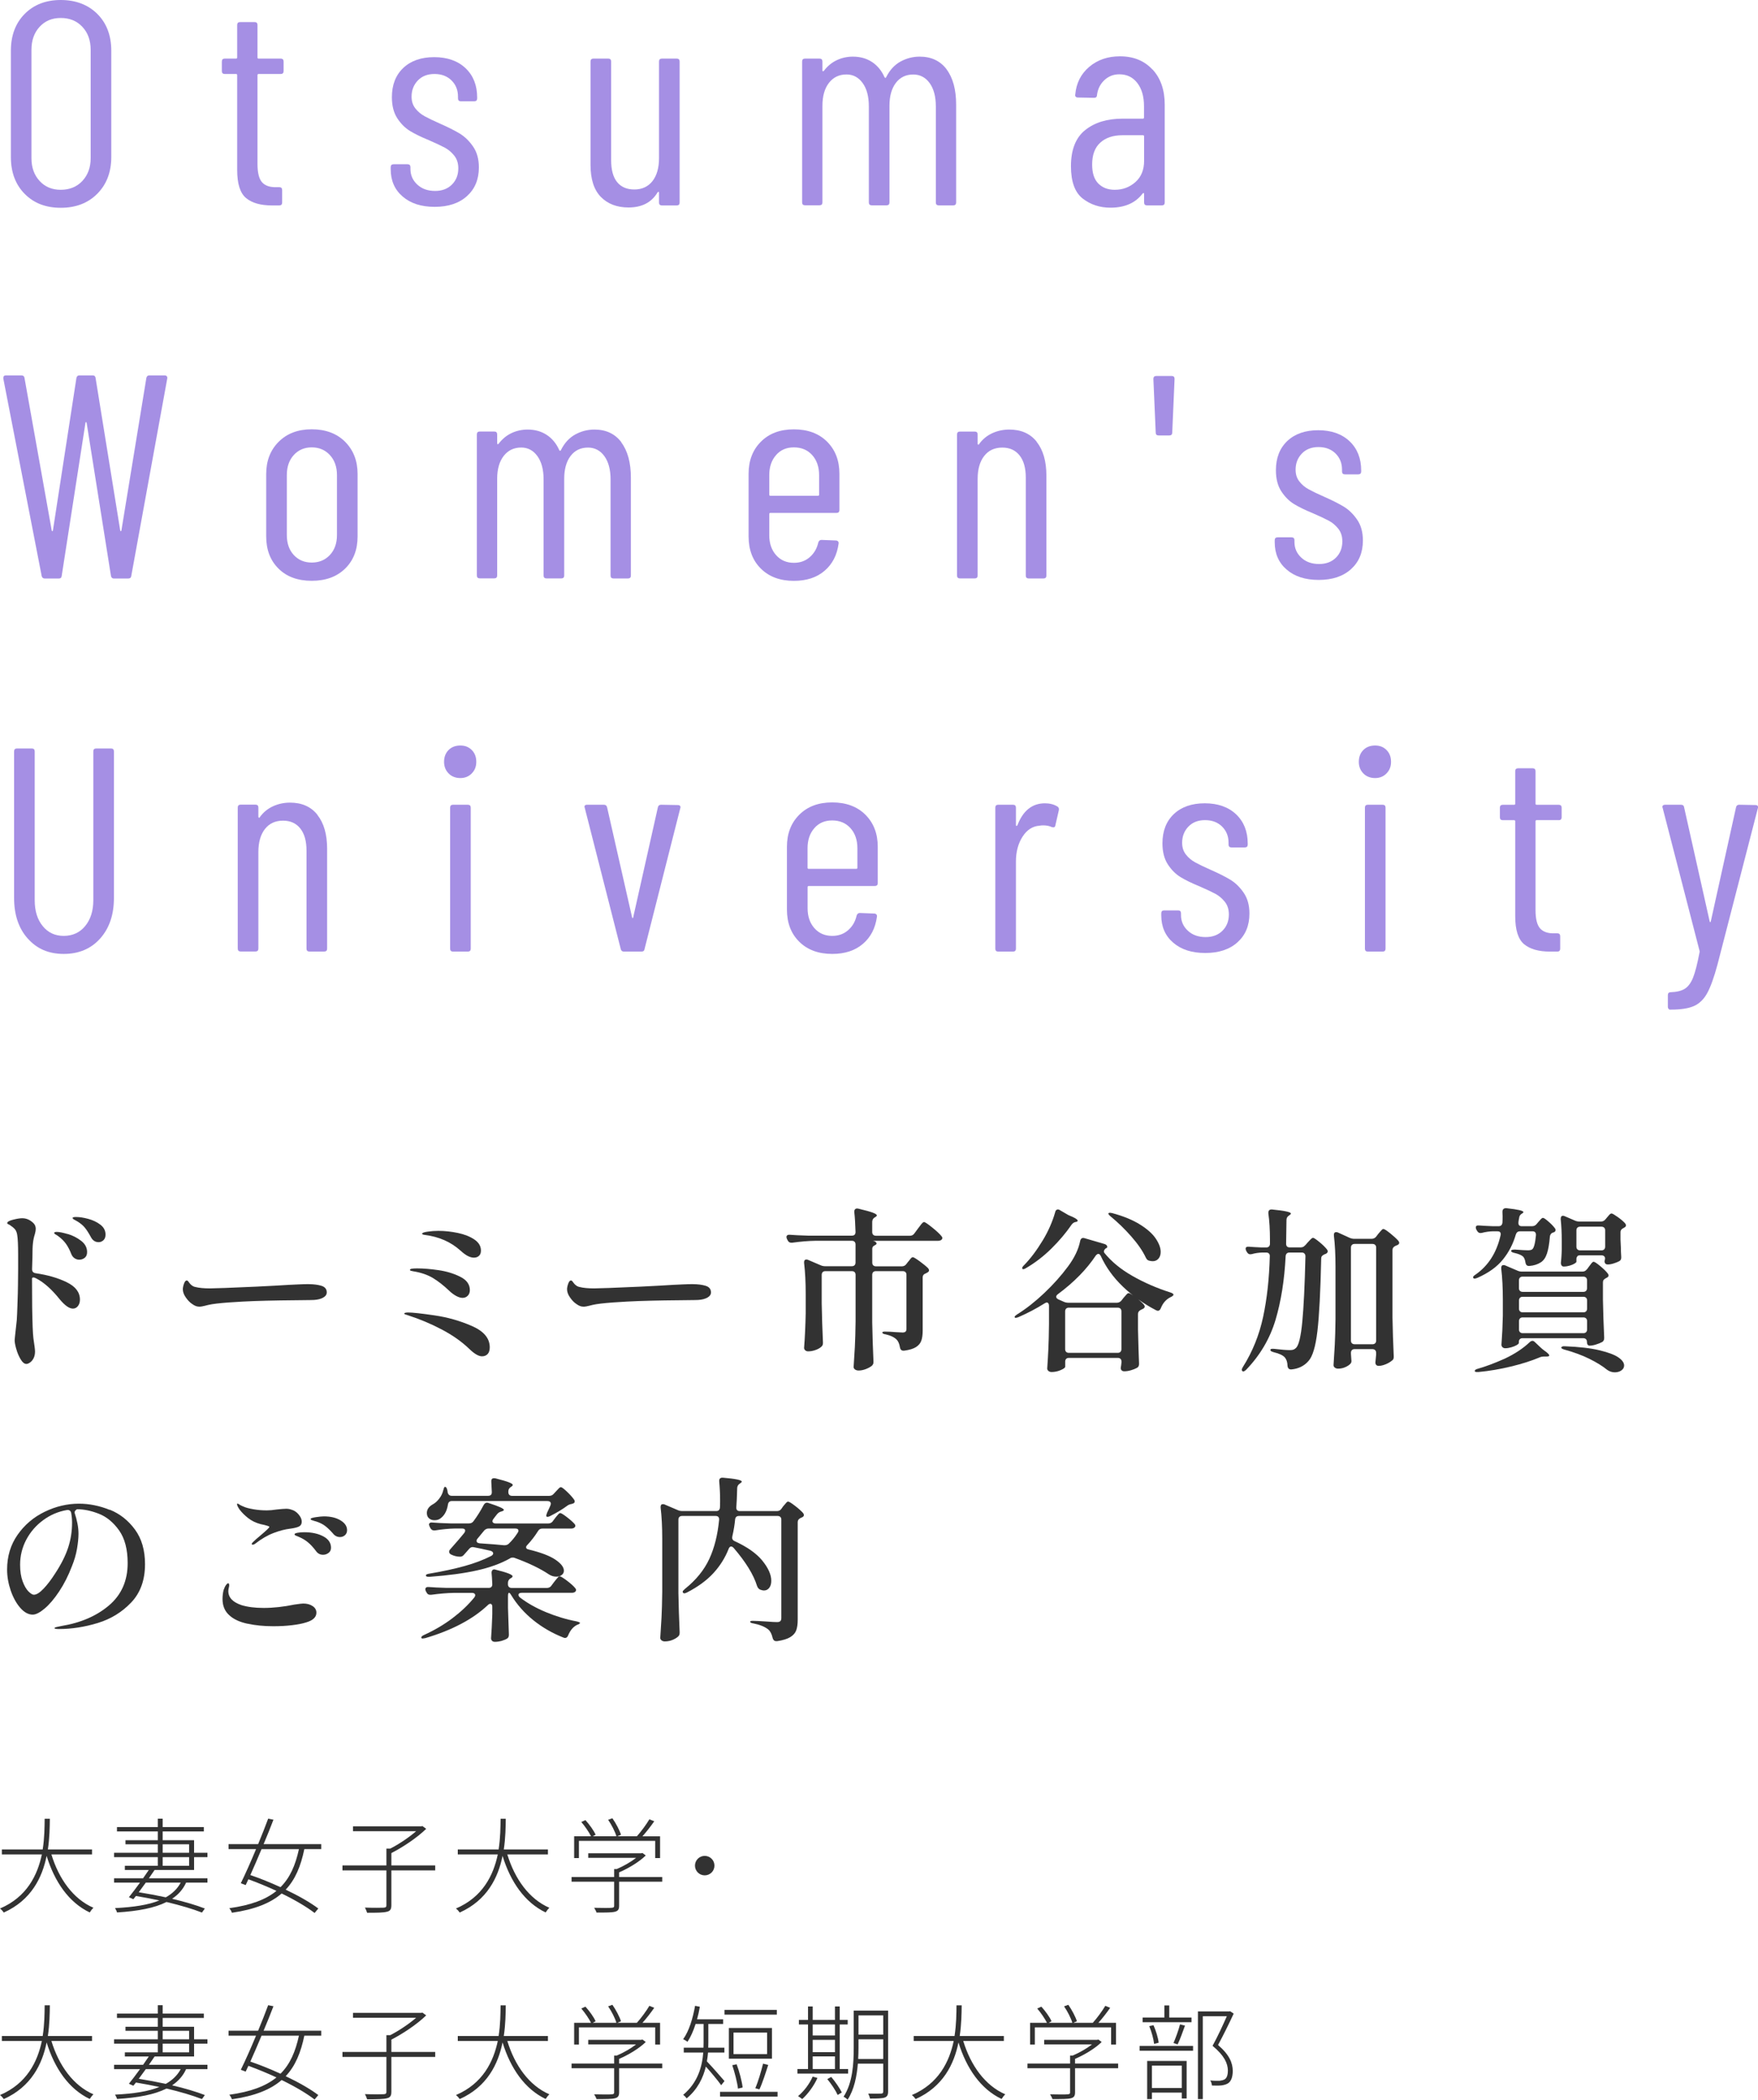 <?xml version="1.0" encoding="UTF-8"?>
<svg id="_レイヤー_2" data-name="レイヤー 2" xmlns="http://www.w3.org/2000/svg" viewBox="0 0 339.32 405.23">
  <defs>
    <style>
      .cls-1 {
        fill: #a58fe4;
      }

      .cls-1, .cls-2 {
        stroke-width: 0px;
      }

      .cls-2 {
        fill: #323232;
      }
    </style>
  </defs>
  <g id="_1" data-name="1">
    <g>
      <g>
        <path class="cls-2" d="M6.87,245.72c2.33.34,4.35.92,6.03,1.75,1.69.83,2.53,1.94,2.53,3.35,0,.5-.13.91-.39,1.24-.26.33-.58.49-.97.49-.7,0-1.55-.6-2.55-1.8-1.5-1.88-2.99-3.22-4.49-4.01-.25-.14-.44-.2-.58-.2-.18,0-.27.08-.27.24,0,2.47.01,4.32.03,5.54.05,3.04.12,5.03.24,5.98.2,1.31.31,2.15.31,2.52,0,.5-.09.93-.27,1.29-.18.36-.41.64-.68.83-.27.19-.51.29-.71.29-.39,0-.75-.29-1.1-.87-.35-.58-.64-1.24-.85-1.99-.22-.75-.32-1.31-.32-1.7,0-.16.05-.65.14-1.46.14-1.18.23-1.99.27-2.45.05-.68.08-1.58.12-2.7.03-1.12.06-1.94.08-2.46l.03-1.63c.02-.7.03-1.72.03-3.06v-2.72c0-1.88-.06-3.15-.17-3.81-.07-.5-.22-.88-.46-1.16-.24-.27-.57-.54-1-.82-.07-.02-.16-.07-.29-.14-.12-.07-.19-.14-.19-.2,0-.25.37-.47,1.1-.66.74-.19,1.33-.29,1.79-.29.82,0,1.54.32,2.18.95.29.29.44.66.44,1.09,0,.29-.06.63-.17,1.02-.18.57-.31,1.15-.37,1.75-.07.6-.1,1.51-.1,2.74l-.07,2.28c0,.45.23.71.68.78ZM13.08,238.15c.94.28,1.8.72,2.57,1.31.77.59,1.16,1.31,1.16,2.18,0,.5-.15.87-.46,1.11-.31.24-.66.36-1.07.36-.32,0-.62-.1-.9-.29-.28-.19-.49-.47-.63-.83-.29-.75-.63-1.39-1-1.92-.37-.53-.87-1.03-1.48-1.48-.11-.09-.28-.2-.49-.32-.22-.12-.32-.23-.32-.32,0-.14.17-.2.51-.2.48,0,1.18.14,2.12.42ZM17.02,235.23c.9.24,1.68.61,2.35,1.12.67.51,1,1.15,1,1.92,0,.48-.14.84-.41,1.09-.27.25-.58.37-.92.37-.66,0-1.16-.33-1.5-.99-.45-.82-.84-1.42-1.17-1.82-.33-.4-.78-.78-1.34-1.14-.18-.11-.35-.21-.51-.29-.16-.08-.28-.15-.37-.22-.09-.07-.14-.14-.14-.2,0-.14.22-.2.65-.2.68,0,1.47.12,2.36.36Z"/>
        <path class="cls-2" d="M37.81,252.06c-.23-.08-.48-.22-.75-.42-.43-.29-.83-.71-1.21-1.26s-.56-1.07-.56-1.56c0-.29.07-.65.22-1.07.15-.42.32-.63.53-.63.14,0,.27.11.41.34.36.52.78.83,1.26.92.7.18,1.64.27,2.82.27.88,0,3.88-.11,8.98-.34,2.81-.14,4.87-.25,6.19-.34.52-.02,1.16-.05,1.9-.09s1.37-.05,1.87-.05c1.04,0,1.9.11,2.58.32.68.22,1.02.64,1.02,1.27,0,.41-.23.74-.68,1-.45.26-1.04.41-1.77.46-.09,0-.31,0-.65.02-.34.01-.87.02-1.6.02-1.07,0-2.49.02-4.27.05-1.78.03-3.41.07-4.88.12-1.47.05-3.15.14-5.01.27-1.87.14-3.2.29-4,.48l-.68.17c-.45.11-.78.17-.99.17-.27,0-.52-.04-.75-.12Z"/>
        <path class="cls-2" d="M90.62,260.37c-1.45-1.41-3.22-2.66-5.32-3.77-2.1-1.11-4.31-2.04-6.65-2.79-.05-.02-.14-.05-.27-.09-.14-.03-.23-.07-.27-.1-.05-.03-.07-.07-.07-.12,0-.07.07-.12.22-.15.15-.03.31-.05.49-.05.88,0,2.6.19,5.13.56,2.54.37,4.95,1.06,7.23,2.06,2.28,1,3.42,2.37,3.42,4.11,0,.57-.14,1-.41,1.29-.27.29-.64.44-1.09.44-.63,0-1.44-.46-2.41-1.39ZM88.07,250.12c-.45-.24-.93-.59-1.43-1.07-1-.95-2.01-1.75-3.04-2.38-1.03-.63-2.33-1.08-3.89-1.33-.14-.02-.27-.05-.39-.09-.12-.03-.19-.1-.19-.19,0-.18.45-.27,1.36-.27,1.2,0,2.58.11,4.15.34,1.56.23,2.96.65,4.2,1.28,1.24.62,1.85,1.48,1.85,2.57,0,.45-.14.82-.41,1.09-.27.27-.6.41-.99.41-.36,0-.77-.12-1.22-.36ZM88.88,241.36c-1.86-1.68-4.16-2.69-6.9-3.03-.16-.02-.28-.05-.37-.09-.09-.03-.14-.08-.14-.15.02-.16.38-.29,1.07-.39.69-.1,1.38-.15,2.06-.15,1.27,0,2.54.14,3.81.41,1.27.27,2.32.69,3.16,1.26.84.57,1.26,1.28,1.26,2.14,0,.43-.12.77-.37,1-.25.24-.58.36-.99.36-.75,0-1.61-.45-2.58-1.36Z"/>
        <path class="cls-2" d="M111.97,252.06c-.23-.08-.48-.22-.75-.42-.43-.29-.83-.71-1.21-1.26s-.56-1.07-.56-1.56c0-.29.07-.65.22-1.07.15-.42.32-.63.53-.63.14,0,.27.11.41.34.36.52.78.83,1.26.92.7.18,1.64.27,2.82.27.88,0,3.88-.11,8.98-.34,2.81-.14,4.87-.25,6.19-.34.52-.02,1.16-.05,1.9-.09s1.37-.05,1.87-.05c1.04,0,1.9.11,2.58.32.68.22,1.02.64,1.02,1.27,0,.41-.23.74-.68,1-.45.26-1.04.41-1.77.46-.09,0-.31,0-.65.02-.34.01-.87.02-1.6.02-1.07,0-2.49.02-4.27.05-1.78.03-3.41.07-4.88.12-1.47.05-3.15.14-5.01.27-1.87.14-3.2.29-4,.48l-.68.17c-.45.11-.78.17-.99.17-.27,0-.52-.04-.75-.12Z"/>
        <path class="cls-2" d="M174.94,243.95l.34-.44c.09-.09.2-.22.32-.39.12-.17.23-.29.32-.37.09-.08.18-.12.27-.12.16,0,.59.26,1.31.78.71.52,1.26.97,1.65,1.36.11.16.17.28.17.37,0,.18-.1.33-.31.44l-.31.17c-.41.14-.61.4-.61.78v10.3c0,.77-.09,1.41-.26,1.9-.17.5-.51.91-1.02,1.24-.51.33-1.27.56-2.29.7h-.14c-.39,0-.61-.22-.68-.65-.11-.68-.33-1.18-.65-1.5-.45-.45-1.15-.78-2.07-.99-.45-.07-.68-.19-.68-.37,0-.11.17-.17.51-.17s.69.01,1.05.03c.36.02.69.05.99.07l1.36.07c.27,0,.46-.06.58-.17.11-.11.17-.28.17-.51v-10.44c0-.23-.06-.4-.19-.53-.12-.12-.3-.19-.53-.19h-5.17c-.23,0-.4.06-.53.19-.12.12-.19.3-.19.53v9.15c.05,2.45.12,4.95.24,7.51v.2c0,.25-.09.46-.27.65-.29.25-.69.47-1.17.66-.49.19-.96.29-1.41.29-.29,0-.53-.07-.71-.2-.18-.14-.27-.29-.27-.48.09-1.34.17-2.64.24-3.89s.11-2.91.14-4.95v-8.94c0-.23-.06-.4-.19-.53-.12-.12-.3-.19-.53-.19h-5.1c-.23,0-.4.06-.53.19-.12.12-.19.3-.19.53v5.51c.05,2.45.12,4.95.24,7.51v.17c0,.27-.1.5-.31.68-.27.25-.65.46-1.12.63s-.95.26-1.43.26c-.23,0-.41-.07-.56-.2-.15-.14-.22-.29-.22-.48.16-2.02.26-4.25.31-6.7v-3.71c0-2.22-.1-4.22-.31-5.98v-.14c0-.34.15-.51.44-.51.14,0,.25.02.34.07l2.45,1.05c.25.11.53.17.85.17h5.13c.23,0,.4-.06.53-.19.12-.12.19-.3.19-.53v-3.47c0-.23-.06-.4-.19-.53-.12-.12-.3-.19-.53-.19h-7c-1.38.02-2.88.15-4.49.37h-.2c-.32,0-.54-.15-.68-.44l-.14-.27c-.07-.14-.1-.27-.1-.41s.06-.24.17-.32c.11-.08.27-.11.48-.09.77.07,1.94.12,3.5.17h8.47c.48,0,.71-.24.71-.71-.05-1.56-.12-2.84-.24-3.84v-.07c0-.25.07-.42.22-.53.15-.1.35-.12.6-.05,1.34.32,2.26.57,2.77.77.51.19.76.37.76.53,0,.09-.09.19-.27.31l-.14.07c-.32.2-.48.5-.48.88v1.94c0,.23.06.4.19.53.12.12.3.19.53.19h6.56c.36,0,.65-.15.85-.44l.65-.88c.11-.14.26-.33.44-.58.18-.25.33-.44.46-.56.12-.12.23-.19.32-.19.18,0,.7.35,1.56,1.04.86.69,1.46,1.25,1.8,1.68.11.11.17.24.17.37s-.07.26-.2.37c-.18.11-.41.17-.68.17h-12.51c.27.05.48.15.61.31.14.16.12.29-.03.41l-.1.07c-.2.09-.36.19-.46.31-.1.11-.15.27-.15.48v2.62c0,.23.06.4.19.53.12.12.3.19.53.19h5c.36,0,.65-.15.85-.44Z"/>
        <path class="cls-2" d="M216.49,250.95l.37-.48c.11-.11.27-.29.48-.54.2-.25.37-.37.51-.37.18,0,.62.27,1.33.8.7.53,1.24,1,1.6,1.41.11.16.17.28.17.37,0,.18-.1.33-.31.44l-.41.2c-.39.18-.58.45-.58.82v2.99c.07,2.95.14,5.12.2,6.53v.14c0,.32-.12.56-.37.71-.32.18-.71.34-1.19.48-.48.14-.91.2-1.29.2-.27,0-.46-.09-.58-.27-.07-.09-.1-.2-.1-.34,0-.09.02-.25.07-.48,0-.05.02-.25.07-.61v-.17c0-.23-.06-.4-.19-.53-.12-.12-.3-.19-.53-.19h-9.42c-.23,0-.4.06-.53.19-.12.12-.19.3-.19.53v.99c0,.18-.29.4-.87.65-.58.25-1.16.37-1.75.37-.25,0-.45-.07-.61-.2-.16-.14-.24-.29-.24-.48.09-1.29.16-2.56.22-3.79.06-1.24.1-2.82.12-4.74v-3.6c0-.18-.04-.33-.12-.44-.08-.11-.18-.17-.29-.17s-.26.06-.44.17c-1.59,1-3.26,1.88-5.03,2.65-.43.18-.68.19-.75.03v-.07c0-.11.16-.27.48-.48,1.77-1.11,3.52-2.49,5.25-4.13,1.73-1.64,3.25-3.34,4.54-5.08,1.27-1.7,2.06-3.35,2.38-4.96.11-.5.4-.68.85-.54l3.84,1.12c.16.05.29.12.39.22.1.1.15.21.15.32,0,.16-.08.25-.24.27-.27.2-.41.42-.41.65,0,.07.03.16.1.27,1.36,1.68,3.16,3.16,5.41,4.44,2.24,1.28,4.68,2.34,7.31,3.18.41.14.61.28.61.44-.02.16-.22.32-.58.48-.86.43-1.48,1.14-1.87,2.14-.14.32-.32.48-.54.48-.11,0-.24-.03-.37-.1-2.4-1.25-4.53-2.76-6.39-4.54-1.86-1.78-3.29-3.76-4.28-5.93-.14-.27-.29-.41-.48-.41-.14,0-.29.1-.48.31-1.77,2.67-4.22,5.17-7.34,7.48-.2.16-.31.32-.31.48,0,.2.14.37.41.51l1.09.48c.25.11.53.17.85.17h9.38c.34,0,.63-.15.88-.44ZM203.85,233.56c.1-.1.21-.15.32-.15.16,0,.29.05.41.14l1.63.95c1.2.48,1.8.84,1.8,1.09,0,.11-.11.19-.34.24h-.07c-.32.07-.58.25-.78.54-1.07,1.56-2.36,3.09-3.88,4.59-1.52,1.5-3.15,2.75-4.9,3.77-.36.23-.6.27-.71.14-.02-.02-.03-.07-.03-.14,0-.14.11-.32.34-.54,1.25-1.27,2.46-2.88,3.64-4.83.5-.82.96-1.7,1.38-2.65.42-.95.75-1.87,1-2.75.02-.16.08-.29.19-.39ZM216.26,260.9c.12-.12.19-.3.19-.53v-7.28c0-.23-.06-.4-.19-.53-.12-.12-.3-.19-.53-.19h-9.42c-.23,0-.4.06-.53.19-.12.12-.19.3-.19.53v7.28c0,.23.06.4.19.53.12.12.3.19.53.19h9.42c.23,0,.4-.06.53-.19ZM213.97,234.12s.14-.07.27-.07l.44.07c2.18.59,3.97,1.33,5.37,2.21,1.41.88,2.42,1.79,3.04,2.72.62.93.94,1.78.94,2.55,0,.54-.14.98-.43,1.31-.28.33-.65.49-1.1.49-.2,0-.44-.03-.71-.1-.16-.05-.28-.11-.37-.2-.09-.09-.18-.23-.27-.41-.61-1.29-1.55-2.65-2.81-4.08-1.26-1.43-2.58-2.71-3.96-3.84-.39-.32-.52-.53-.41-.65Z"/>
        <path class="cls-2" d="M251.95,240.31l.44-.51c.11-.11.28-.29.51-.54.23-.25.41-.37.54-.37.16,0,.56.27,1.21.8.65.53,1.14,1.01,1.48,1.45.09.11.14.24.14.37,0,.16-.1.31-.31.44-.09.05-.2.09-.34.14-.2.09-.36.2-.46.32-.1.12-.15.3-.15.53-.14,6.35-.38,11-.73,13.96-.35,2.96-.92,4.88-1.72,5.76-.82.95-1.92,1.5-3.3,1.63h-.07c-.41,0-.63-.24-.68-.71-.02-.68-.19-1.21-.51-1.6-.39-.43-1.11-.77-2.18-1.02-.23-.07-.39-.14-.48-.2-.09-.07-.14-.15-.14-.24,0-.18.25-.25.75-.2,1.31.16,2.32.24,3.03.24.29,0,.53-.03.7-.1.17-.07.33-.18.49-.34.52-.52.92-2.19,1.19-5,.27-2.81.48-7.03.61-12.65,0-.23-.06-.41-.19-.54-.12-.14-.3-.2-.53-.2h-2.35c-.45,0-.7.23-.75.68-.23,4.6-.88,8.7-1.95,12.31-1.08,3.6-2.96,6.81-5.66,9.62-.32.32-.57.41-.75.27-.07-.07-.1-.15-.1-.24,0-.16.07-.34.2-.54,1.86-2.95,3.16-6.17,3.91-9.67.75-3.5,1.18-7.41,1.29-11.71v-.07c0-.2-.06-.36-.19-.48-.12-.11-.29-.17-.49-.17h-.78c-.68.02-1.36.12-2.04.31-.07.02-.16.03-.27.03-.27,0-.49-.15-.65-.44l-.14-.24c-.07-.14-.1-.27-.1-.41,0-.29.23-.42.68-.37.52.05,1.33.09,2.41.14h.88c.23,0,.4-.06.53-.19.12-.12.19-.3.19-.53v-.75c0-1.93-.1-3.64-.31-5.13v-.07c0-.5.26-.71.78-.65,2.38.23,3.57.49,3.57.78,0,.09-.09.19-.27.31l-.1.07c-.32.2-.48.49-.48.85l-.07,4.59c0,.48.24.71.71.71h2.07c.39,0,.68-.14.88-.41ZM260.94,260.56c-.12.12-.19.3-.19.53v.17l.07,1.05.03.34c0,.23-.07.41-.2.54-.23.25-.56.47-.99.66-.43.19-.9.29-1.39.29-.25,0-.46-.07-.63-.2-.17-.14-.25-.29-.25-.48.09-1.34.17-2.63.24-3.89.07-1.26.11-2.91.14-4.95v-10.23c0-2.2-.1-4.18-.31-5.95v-.14c0-.34.15-.51.44-.51.14,0,.25.02.34.07l2.24,1.02c.32.14.61.2.88.2h3.37c.36,0,.66-.14.88-.41l.41-.54c.09-.11.21-.26.36-.42.15-.17.27-.3.36-.39.09-.09.18-.14.27-.14.18,0,.62.28,1.31.83.69.56,1.22,1.04,1.58,1.45.11.16.17.28.17.37,0,.18-.1.33-.31.44-.2.09-.34.15-.41.17-.39.18-.58.45-.58.82v12.99c.05,2.47.12,4.96.24,7.48v.17c0,.32-.11.54-.34.68-.32.27-.72.51-1.21.71-.49.2-.94.31-1.34.31-.43,0-.65-.23-.65-.68,0-.05.05-.53.14-1.46v-.37c0-.23-.06-.4-.19-.53-.12-.12-.3-.19-.53-.19h-3.43c-.23,0-.4.06-.53.19ZM260.94,240.26c-.12.12-.19.3-.19.53v17.92c0,.23.06.4.19.53.12.12.3.19.53.19h3.43c.23,0,.4-.06.53-.19.12-.12.19-.3.19-.53v-17.92c0-.23-.06-.4-.19-.53-.12-.12-.3-.19-.53-.19h-3.43c-.23,0-.4.06-.53.19Z"/>
        <path class="cls-2" d="M296.59,236.23l.31-.37c.09-.09.23-.25.43-.48.19-.23.36-.34.49-.34.16,0,.5.23,1.04.7.53.46.95.89,1.24,1.28.09.09.14.2.14.34,0,.18-.06.31-.19.39-.12.08-.29.14-.49.19-.25.2-.39.44-.41.71-.11,1.38-.3,2.47-.56,3.26-.26.79-.65,1.36-1.17,1.7-.63.41-1.38.65-2.24.71h-.1c-.36,0-.58-.23-.65-.68-.07-.5-.22-.87-.44-1.12-.32-.29-.87-.53-1.67-.71-.43-.09-.65-.23-.65-.41,0-.16.25-.24.75-.24,1.22.09,2.05.14,2.48.14s.71-.07.85-.2c.32-.25.56-1.14.71-2.69v-.1c0-.45-.23-.68-.68-.68h-2.38c-.41,0-.68.2-.82.61-.52,1.81-1.35,3.43-2.5,4.84-1.14,1.42-2.79,2.6-4.95,3.55-.27.09-.44.14-.51.14-.09,0-.18-.05-.27-.14-.02-.02-.03-.06-.03-.1,0-.16.16-.34.48-.54,2.47-1.72,4.08-4.25,4.83-7.58.02-.05.03-.12.03-.24,0-.36-.22-.54-.65-.54h-.82c-.73.02-1.45.12-2.18.31-.07.02-.16.03-.27.03-.27,0-.49-.15-.65-.44l-.14-.24c-.07-.14-.1-.27-.1-.41,0-.29.23-.42.68-.37.57.05,1.44.09,2.62.14h1.09c.45,0,.7-.23.75-.68.02-.27.03-.69.03-1.26,0-.36-.01-.63-.03-.82,0-.52.27-.76.82-.71,2.15.23,3.23.48,3.23.75,0,.07-.08.16-.24.27l-.07.03c-.32.2-.49.48-.51.82-.05.18-.09.45-.14.82v.17c0,.41.22.61.65.61h1.97c.36,0,.66-.14.88-.41ZM295.77,258.77c.16,0,.32.08.48.24l1.05.99c.18.18.41.37.68.58.7.48,1.05.82,1.05,1.02,0,.14-.19.2-.58.2h-.41c-.34,0-.63.06-.88.17-1.56.66-3.39,1.24-5.49,1.75-2.1.51-4.2.87-6.31,1.07h-.27c-.27,0-.42-.06-.44-.17v-.03c0-.09.05-.17.14-.24.09-.07.25-.14.48-.2,1.45-.41,3.17-1.05,5.17-1.94,1.93-.91,3.52-1.96,4.79-3.16.18-.18.36-.27.54-.27ZM306.31,244.97l.37-.51c.09-.11.2-.26.32-.42.12-.17.23-.3.32-.39.09-.09.18-.14.27-.14.18,0,.6.27,1.26.82.66.54,1.14,1.02,1.46,1.43.11.16.17.28.17.37,0,.18-.1.33-.31.44l-.2.1c-.2.11-.35.23-.44.34-.09.11-.14.27-.14.48v3.37c.05,2.45.12,4.86.24,7.24v.14c0,.34-.12.59-.37.75-.34.18-.74.35-1.21.49-.46.15-.88.22-1.24.22-.16,0-.28-.06-.37-.19-.09-.12-.14-.3-.14-.53s-.06-.4-.19-.53c-.12-.12-.3-.19-.53-.19h-11.7c-.23,0-.4.06-.53.19-.12.12-.19.3-.19.53v.2c0,.11-.14.25-.41.41-.27.16-.61.3-1.02.42-.41.12-.8.19-1.19.19-.23,0-.41-.07-.54-.2s-.2-.29-.2-.48c.14-1.84.23-3.69.27-5.58v-3.13c0-2.22-.1-4.22-.31-5.98v-.14c0-.36.15-.54.44-.54.14,0,.25.02.34.07l2.38,1.02c.25.11.53.17.85.17h11.66c.36,0,.65-.15.85-.44ZM306.13,249.13c.12-.12.19-.3.19-.53v-1.5c0-.23-.06-.4-.19-.53-.12-.12-.3-.19-.53-.19h-11.7c-.23,0-.4.06-.53.19-.12.12-.19.3-.19.53v1.5c0,.23.06.4.19.53.12.12.3.19.53.19h11.7c.23,0,.4-.06.53-.19ZM293.38,253.08c.12.12.3.19.53.19h11.7c.23,0,.4-.06.53-.19.12-.12.19-.3.19-.53v-1.56c0-.23-.06-.4-.19-.53-.12-.12-.3-.19-.53-.19h-11.7c-.23,0-.4.06-.53.19-.12.12-.19.3-.19.53v1.56c0,.23.06.4.19.53ZM293.38,254.44c-.12.12-.19.3-.19.53v1.6c0,.23.06.4.19.53.12.12.3.19.53.19h11.7c.23,0,.4-.06.53-.19.12-.12.19-.3.19-.53v-1.6c0-.23-.06-.4-.19-.53-.12-.12-.3-.19-.53-.19h-11.7c-.23,0-.4.06-.53.19ZM304.46,242.47c-.12.12-.19.3-.19.53v.51c0,.09-.12.21-.37.36-.25.15-.56.28-.94.39-.37.11-.75.17-1.14.17-.18,0-.32-.07-.41-.2-.09-.14-.14-.29-.14-.48.07-.59.11-1.18.14-1.77l.03-.85v-1.67c0-1.52-.07-2.9-.2-4.15v-.07c0-.41.15-.61.44-.61.11,0,.24.03.37.1l1.97.85c.25.11.53.17.85.17h4.11c.36,0,.66-.14.88-.41l.31-.37c.07-.09.2-.24.39-.46.19-.22.36-.32.49-.32.16,0,.55.23,1.19.68.63.45,1.11.86,1.43,1.22.11.16.17.28.17.37,0,.18-.1.33-.31.44l-.17.1c-.39.18-.58.44-.58.78v1.43l.07,1.56c0,.45.02,1.04.07,1.77v.17c0,.32-.12.54-.37.68-.29.16-.66.31-1.09.44-.43.14-.8.2-1.12.2-.27,0-.45-.08-.54-.24-.07-.14-.1-.25-.1-.34s.02-.2.07-.34c0-.09.01-.17.03-.24,0-.18-.06-.33-.19-.44-.12-.11-.3-.17-.53-.17h-4.11c-.23,0-.4.06-.53.19ZM301.35,260.06c0-.07.07-.13.2-.19.14-.06.32-.07.54-.05,2.74.11,4.96.37,6.66.78,1.7.41,2.91.87,3.64,1.38.73.51,1.09,1.03,1.09,1.55,0,.39-.18.7-.53.95-.35.25-.78.37-1.28.37s-1.01-.16-1.46-.48c-.86-.7-1.99-1.41-3.4-2.11-1.41-.7-3.03-1.3-4.86-1.8-.41-.11-.61-.25-.61-.41ZM304.46,236.93c-.12.12-.19.3-.19.53v3.13c0,.23.06.4.19.53.12.12.3.19.53.19h4.11c.23,0,.4-.06.53-.19.12-.12.19-.3.19-.53v-3.13c0-.23-.06-.4-.19-.53-.12-.12-.3-.19-.53-.19h-4.11c-.23,0-.4.06-.53.19Z"/>
        <path class="cls-2" d="M21.19,291.36c1.95.79,3.57,2.07,4.86,3.83,1.29,1.76,1.94,3.98,1.94,6.68,0,3.06-.89,5.53-2.67,7.4-1.78,1.87-3.93,3.19-6.46,3.96-2.53.77-5.03,1.16-7.5,1.16-.57,0-.85-.06-.85-.17,0-.09.2-.18.61-.26.41-.08.65-.13.71-.15,3.74-.61,6.81-1.94,9.21-3.98,2.4-2.04,3.6-4.76,3.6-8.16,0-2.65-.55-4.75-1.65-6.31-1.1-1.55-2.4-2.62-3.89-3.21-1.5-.59-2.91-.88-4.25-.88-.39.25-.52.52-.41.82.2.59.37,1.24.51,1.94.14.7.2,1.36.2,1.97,0,.84-.1,1.81-.29,2.92-.19,1.11-.52,2.22-.97,3.33-.7,1.84-1.53,3.47-2.48,4.9-.95,1.43-1.89,2.53-2.81,3.3-.92.77-1.68,1.16-2.29,1.16-.84,0-1.64-.44-2.4-1.31-.76-.87-1.37-1.98-1.84-3.33-.46-1.35-.7-2.7-.7-4.06,0-2.54.67-4.77,2.02-6.7,1.35-1.93,3.09-3.41,5.24-4.45,2.14-1.04,4.35-1.56,6.61-1.56,1.99,0,3.97.4,5.92,1.19ZM13.74,291.97c-.11-.43-.4-.61-.85-.54-1.68.29-3.2.95-4.57,1.96-1.37,1.01-2.45,2.26-3.25,3.76-.79,1.5-1.19,3.11-1.19,4.83,0,1.25.16,2.31.48,3.18.32.87.69,1.52,1.12,1.96.43.43.78.65,1.05.65.52,0,1.16-.4,1.9-1.19.75-.79,1.47-1.75,2.18-2.86,1.18-1.79,2.02-3.46,2.53-5,.51-1.54.77-3.16.77-4.86,0-.63-.06-1.26-.17-1.87Z"/>
        <path class="cls-2" d="M47.78,313.37c-1.52-.33-2.69-.87-3.5-1.62-.88-.77-1.33-1.82-1.33-3.16,0-.59.07-1.16.2-1.7.14-.41.29-.73.46-.97.17-.24.31-.36.43-.36.14,0,.2.14.2.41,0,.09-.03.26-.09.51-.06.25-.08.44-.08.58,0,1.25.85,2.15,2.55,2.72,1.18.36,2.6.54,4.25.54,1.9,0,3.89-.22,5.95-.65.95-.14,1.52-.2,1.7-.2.73,0,1.33.16,1.82.49.49.33.73.75.73,1.28,0,.86-.66,1.48-1.97,1.87-.7.23-1.62.41-2.75.54-1.13.14-2.33.2-3.6.2-1.79,0-3.45-.16-4.96-.49ZM48.59,297.99c0-.09.07-.2.2-.34.36-.36.86-.8,1.5-1.33,1.13-.95,1.7-1.5,1.7-1.63,0-.07-.1-.14-.31-.2-.2-.07-.42-.13-.66-.19-.24-.06-.47-.11-.7-.15-.95-.25-1.77-.65-2.45-1.19-.68-.54-1.22-1.09-1.63-1.63-.32-.48-.48-.8-.48-.99,0-.11.03-.17.1-.17l.2.1c.23.16.5.31.82.44.48.23,1.14.41,2.01.56.86.15,1.73.22,2.62.22.54,0,1.18-.06,1.9-.17.86-.09,1.47-.14,1.84-.14s.69.06.99.17c.52.14.99.44,1.39.92.41.48.61.94.61,1.39s-.16.74-.49.92c-.33.18-.9.33-1.72.44-.97.11-2.05.39-3.21.83-1.17.44-2.35,1.13-3.55,2.06-.18.14-.35.2-.51.2-.11,0-.17-.05-.17-.14ZM60.97,299.31c-.5-.66-.99-1.2-1.48-1.61-.49-.42-1.07-.78-1.75-1.07-.14-.07-.27-.12-.41-.17-.14-.05-.25-.1-.34-.15-.09-.06-.14-.12-.14-.19,0-.14.2-.24.61-.31s.83-.1,1.26-.1c1.47,0,2.7.27,3.69.8.99.53,1.48,1.26,1.48,2.19,0,.43-.16.77-.48,1-.32.24-.67.36-1.05.36-.59,0-1.05-.25-1.39-.75ZM64.27,295.95c-.59-.66-1.1-1.15-1.55-1.48-.44-.33-.97-.59-1.58-.8-.2-.07-.4-.12-.58-.17-.18-.05-.33-.1-.44-.15-.11-.06-.17-.12-.17-.19,0-.14.34-.26,1.02-.36.68-.1,1.2-.15,1.56-.15,1.29,0,2.36.26,3.2.77.84.51,1.26,1.14,1.26,1.89,0,.41-.14.73-.41.97-.27.24-.59.36-.95.36-.54,0-1-.23-1.36-.68Z"/>
        <path class="cls-2" d="M106.43,306.01l.51-.68c.09-.11.22-.28.39-.49.17-.22.31-.37.41-.48.1-.1.2-.15.29-.15.18,0,.64.28,1.38.83.74.56,1.28,1.04,1.61,1.45.11.11.17.24.17.37s-.07.26-.2.37c-.16.11-.36.17-.61.17h-9.69c-.41,0-.61.14-.61.41,0,.16.09.32.27.48,1.41,1.09,3.08,2.03,5.02,2.84,1.94.8,3.9,1.4,5.9,1.78.45.11.68.22.68.31-.02.07-.08.14-.19.2-.1.07-.23.12-.39.17-.75.39-1.31,1.05-1.7,2.01-.14.34-.33.51-.58.51-.14,0-.25-.02-.34-.07-2.13-.84-4.06-1.95-5.78-3.33-1.72-1.38-3.15-2.99-4.28-4.83-.18-.32-.33-.48-.44-.48-.14,0-.2.24-.2.71v2.18c.07,2.2.12,3.89.17,5.07v.17c0,.32-.1.54-.31.68-.27.18-.63.33-1.07.46-.44.12-.88.19-1.31.19-.25,0-.44-.07-.56-.2-.12-.14-.19-.29-.19-.48.09-1.13.17-2.67.24-4.62v-1.46c0-.18-.03-.32-.1-.43-.07-.1-.16-.15-.27-.15-.16,0-.32.08-.48.24-2.9,2.74-6.94,4.87-12.1,6.39-.27.05-.43.07-.48.07-.16,0-.25-.05-.27-.14v-.07c0-.16.18-.32.54-.48,1.99-.91,3.82-1.98,5.47-3.23,1.65-1.25,3.06-2.58,4.22-4.01.11-.14.17-.28.17-.44,0-.14-.06-.24-.17-.32-.11-.08-.26-.12-.44-.12h-3.4c-1.38.02-2.88.15-4.49.37h-.2c-.32,0-.54-.15-.68-.44l-.14-.24c-.07-.14-.1-.27-.1-.41s.06-.24.17-.32c.11-.08.27-.11.48-.09.77.07,1.94.12,3.5.17h8.06c.48,0,.71-.24.71-.71-.05-1.04-.09-1.77-.14-2.18v-.07c0-.18.05-.33.14-.44.09-.11.22-.17.37-.17.07,0,.17.02.31.07,2.15.52,3.23.94,3.23,1.26,0,.11-.09.23-.27.34l-.14.07c-.32.2-.48.5-.48.88v.24c0,.23.06.4.19.53.12.12.3.19.53.19h6.8c.36,0,.66-.15.88-.44ZM106.7,293.57l.41-.54c.07-.09.18-.23.34-.43.16-.19.29-.34.39-.44.1-.1.2-.15.29-.15.18,0,.61.26,1.27.77.67.51,1.16.95,1.48,1.31.11.11.17.24.17.37s-.07.26-.2.37c-.16.11-.36.17-.61.17h-5.54c-.39,0-.67.16-.85.48-.61.97-1.3,1.87-2.07,2.69-.16.16-.24.31-.24.44,0,.23.18.37.54.44,2.33.57,4.05,1.22,5.13,1.96,1.09.74,1.63,1.45,1.63,2.12,0,.34-.14.62-.42.83-.28.22-.63.32-1.04.32-.5,0-.96-.14-1.39-.41-1.68-1.13-3.89-2.2-6.63-3.2-.09-.05-.23-.07-.41-.07-.23,0-.41.06-.54.17-1.72.97-3.82,1.74-6.31,2.3-2.48.56-5.54.97-9.16,1.24h-.2c-.34,0-.52-.08-.54-.24v-.03c0-.16.23-.27.68-.34,2.56-.43,4.82-.92,6.77-1.46,1.95-.54,3.66-1.19,5.13-1.94.27-.14.41-.31.41-.51,0-.23-.18-.4-.54-.51-1.27-.29-2.33-.52-3.2-.68l-.2-.03c-.27,0-.51.12-.71.37l-.99,1.12c-.2.25-.45.37-.75.37-.61,0-1.2-.15-1.77-.44-.23-.14-.34-.31-.34-.51,0-.18.08-.35.24-.51,1.27-1.43,2.15-2.46,2.65-3.09.14-.18.2-.34.2-.48,0-.27-.2-.41-.61-.41h-1.33c-1.2.02-2.49.15-3.88.37h-.2c-.29,0-.52-.15-.68-.44l-.14-.27c-.09-.23-.14-.36-.14-.41,0-.14.06-.24.17-.32.11-.08.27-.11.48-.08.77.07,1.94.12,3.5.17h3.57c.39,0,.68-.15.88-.44.73-.97,1.37-2.01,1.94-3.09.18-.32.4-.48.65-.48.07,0,.17.02.31.07,1.97.63,2.96,1.08,2.96,1.33,0,.09-.12.18-.37.27l-.24.07c-.29.09-.54.27-.75.54-.14.16-.26.31-.36.46-.1.15-.2.28-.29.39-.14.16-.2.32-.2.48,0,.11.06.21.17.29.11.08.26.12.44.12h10.17c.36,0,.66-.15.88-.44ZM106.87,288.3l.41-.44c.11-.11.27-.28.48-.51.2-.23.37-.34.51-.34.16,0,.54.28,1.14.85.6.57,1.06,1.08,1.38,1.53.09.11.14.24.14.37,0,.2-.11.34-.34.41l-.2.07c-.39.07-.68.18-.88.34-.91.68-2.02,1.35-3.33,2.01-.32.16-.54.19-.68.1-.05-.05-.07-.09-.07-.14,0-.11.06-.32.17-.61.39-.82.6-1.29.65-1.43.05-.14.07-.24.07-.31,0-.16-.06-.28-.17-.37-.11-.09-.27-.14-.48-.14h-18.46c-.43,0-.68.23-.75.68-.2,1.29-.73,2.21-1.56,2.75-.27.18-.62.27-1.05.27-.41,0-.75-.12-1.04-.36-.28-.24-.42-.58-.42-1.04,0-.68.39-1.24,1.16-1.67.43-.23.84-.59,1.22-1.09.39-.5.65-1.03.78-1.6.05-.2.1-.37.15-.49.06-.12.12-.19.19-.19.2,0,.35.2.44.61.05.18.07.33.07.44.11.45.37.68.78.68h7.04c.48,0,.71-.24.71-.71l-.1-2.01v-.14c0-.36.18-.54.54-.54.11,0,.2.01.27.03,1.25.32,2.11.57,2.6.77.49.19.73.36.73.49,0,.11-.09.23-.27.34l-.1.07c-.32.2-.48.49-.48.85v.14c0,.23.06.4.19.53.12.12.3.19.53.19h7.17c.36,0,.66-.14.88-.41ZM93.44,295.4l-1.26,1.53c-.14.16-.2.31-.2.44,0,.27.2.43.61.48,2.09.14,3.64.26,4.66.37h.17c.29,0,.54-.09.75-.27.63-.59,1.21-1.29,1.73-2.11.11-.16.17-.29.17-.41,0-.29-.22-.44-.65-.44h-5.1c-.34,0-.64.14-.88.41Z"/>
        <path class="cls-2" d="M141.14,298.46c-.23,0-.4.16-.51.48-.68,1.72-1.66,3.28-2.94,4.67-1.28,1.39-2.98,2.64-5.08,3.72-.23.11-.4.17-.51.17-.14,0-.23-.05-.27-.14-.05-.09-.07-.15-.07-.17,0-.11.15-.29.44-.54,2.15-1.72,3.72-3.66,4.71-5.8.99-2.14,1.61-4.65,1.89-7.53v-.1c0-.43-.23-.65-.68-.65h-6.46c-.23,0-.4.06-.53.19-.12.12-.19.3-.19.53v14.14c.05,2.45.12,4.95.24,7.51v.2c0,.27-.08.49-.24.65-.27.27-.65.5-1.12.7-.48.19-.97.29-1.5.29-.25,0-.46-.07-.63-.2-.17-.14-.25-.29-.25-.48.09-1.34.17-2.64.24-3.89.07-1.26.11-2.91.14-4.95v-10.34c0-2.22-.1-4.22-.31-5.98v-.14c0-.34.15-.51.44-.51.14,0,.25.02.34.07l2.55,1.09c.25.11.53.17.85.17h6.56c.43,0,.67-.23.71-.68.02-.29.03-.75.03-1.36,0-1.25-.06-2.47-.17-3.67v-.14c0-.43.25-.62.75-.58,2.4.2,3.6.45,3.6.75,0,.09-.09.19-.27.31l-.1.07c-.32.2-.49.49-.51.85-.05,1.7-.1,2.94-.17,3.71v.1c0,.43.23.65.68.65h7.14c.39,0,.68-.15.88-.44l.34-.48c.09-.09.2-.22.34-.39.14-.17.25-.3.34-.39.09-.09.18-.14.27-.14.18,0,.62.27,1.31.8.69.53,1.22,1,1.58,1.41.11.16.17.28.17.37,0,.18-.1.33-.31.44l-.31.14c-.39.18-.58.45-.58.82v18.84c0,.84-.1,1.52-.29,2.04-.19.52-.58.96-1.16,1.31-.58.35-1.42.61-2.53.77h-.17c-.34,0-.57-.19-.68-.58-.18-.79-.46-1.35-.85-1.67-.64-.52-1.58-.91-2.82-1.16-.45-.07-.68-.18-.68-.34,0-.11.17-.17.51-.17.52,0,1.46.05,2.82.14.82.07,1.44.1,1.87.1.29,0,.5-.06.63-.19.12-.12.19-.32.19-.6v-18.97c0-.23-.06-.4-.19-.53-.12-.12-.3-.19-.53-.19h-7.45c-.45,0-.7.23-.75.68-.09,1-.27,2.09-.54,3.26-.02.07-.03.16-.03.27,0,.29.16.51.48.65,2.43,1.11,4.21,2.37,5.35,3.77,1.14,1.41,1.72,2.7,1.72,3.88,0,.57-.13,1.02-.39,1.36-.26.34-.6.51-1,.51-.23,0-.49-.06-.78-.17-.27-.14-.46-.37-.58-.71-.66-2.15-2.16-4.6-4.52-7.34-.18-.18-.34-.27-.48-.27Z"/>
      </g>
      <g>
        <path class="cls-2" d="M9.92,357.89c1.44,4.72,4.2,8.6,8.12,10.3-.26.22-.54.62-.72.9-4.02-1.92-6.78-5.9-8.32-10.92-.84,4.16-2.96,8.56-8.28,10.94-.16-.26-.46-.6-.72-.78,5.2-2.22,7.24-6.46,8.08-10.44H.36v-.96h7.88c.36-2.28.36-4.4.38-5.92h1c-.02,1.56-.04,3.66-.38,5.92h8.52v.96h-7.84Z"/>
        <path class="cls-2" d="M29.84,360.89c-.34.5-.72,1.04-1.1,1.6h11.3v.84h-4.12c-.58,1.28-1.48,2.3-2.7,3.12,2.46.58,4.68,1.24,6.32,1.88l-.56.78c-1.78-.7-4.16-1.4-6.84-2.04-2.3,1.16-5.46,1.76-9.54,2.02-.08-.26-.24-.6-.4-.84,3.62-.18,6.44-.62,8.56-1.48-1.46-.32-2.98-.6-4.52-.86-.18.22-.34.42-.5.62l-.86-.38c.62-.76,1.38-1.78,2.14-2.82h-5v-.84h5.6c.38-.56.76-1.1,1.1-1.6h-4.62v-.8h6.36v-1.68h-8.44v-.84h8.44v-1.64h-6.24v-.78h6.24v-1.7h-7.88v-.84h7.88v-1.62h.94v1.62h7.94v.84h-7.94v1.7h6.06v2.42h2.58v.84h-2.58v2.48h-7.62ZM28.14,363.33c-.46.64-.92,1.28-1.36,1.86,1.76.28,3.54.62,5.22.98,1.28-.72,2.24-1.64,2.88-2.84h-6.74ZM31.4,357.57h5.1v-1.64h-5.1v1.64ZM31.4,360.09h5.1v-1.68h-5.1v1.68Z"/>
        <path class="cls-2" d="M58.74,356.87c-.68,3.28-1.74,5.86-3.6,7.82,2.5,1.18,4.76,2.48,6.3,3.64l-.72.86c-1.5-1.16-3.8-2.52-6.36-3.76-2.14,1.86-5.2,3.08-9.6,3.72-.08-.28-.3-.64-.5-.88,4.16-.58,7.04-1.66,9.1-3.34-1.8-.84-3.66-1.6-5.42-2.24-.18.4-.36.78-.52,1.12l-.94-.36c.84-1.7,1.92-4.12,2.94-6.58h-5.3v-.96h5.7c.72-1.74,1.4-3.46,1.94-4.92l1.02.2c-.54,1.42-1.2,3.06-1.9,4.72h11.12v.96h-3.26ZM50.48,356.87c-.74,1.76-1.48,3.5-2.16,5,1.88.64,3.9,1.46,5.82,2.34,1.84-1.82,2.88-4.24,3.56-7.34h-7.22Z"/>
        <path class="cls-2" d="M84,360.97h-8.46v6.7c0,.8-.22,1.14-.86,1.28-.62.18-1.86.2-3.82.2-.08-.28-.26-.7-.42-1,1.72.06,3.16.04,3.6.02.44-.04.54-.14.54-.48v-6.72h-8.48v-.96h8.48v-3.24h.74c1.72-.88,3.64-2.18,5-3.36h-12.18v-.94h13.18l.2-.06.74.54c-1.76,1.72-4.5,3.54-6.72,4.68v2.38h8.46v.96Z"/>
        <path class="cls-2" d="M97.92,357.89c1.44,4.72,4.2,8.6,8.12,10.3-.26.22-.54.62-.72.9-4.02-1.92-6.78-5.9-8.32-10.92-.84,4.16-2.96,8.56-8.28,10.94-.16-.26-.46-.6-.72-.78,5.2-2.22,7.24-6.46,8.08-10.44h-7.72v-.96h7.88c.36-2.28.36-4.4.38-5.92h1c-.02,1.56-.04,3.66-.38,5.92h8.52v.96h-7.84Z"/>
        <path class="cls-2" d="M127.82,363.15h-8.32v4.64c0,.68-.18,1-.8,1.16-.6.16-1.68.16-3.56.16-.08-.26-.28-.64-.46-.92,1.72.04,2.96.04,3.38,0,.42-.04.48-.12.48-.4v-4.64h-8.22v-.9h8.22v-1.54h.5c1.32-.56,2.72-1.36,3.74-2.16h-9.24v-.88h10.24l.22-.06.64.48c-1.28,1.26-3.34,2.48-5.14,3.26v.9h8.32v.9ZM111.74,358.59h-.92v-4.2h3.26c-.4-.8-1.16-1.92-1.88-2.76l.8-.36c.78.86,1.62,2.02,1.96,2.82l-.56.3h4.58c-.26-.88-.92-2.2-1.6-3.18l.82-.3c.7,1,1.4,2.34,1.66,3.18l-.72.3h3.78c.82-.9,1.84-2.3,2.42-3.28l.94.38c-.68.98-1.52,2.06-2.28,2.9h3.4v4.2h-.94v-3.32h-14.72v3.32Z"/>
        <path class="cls-2" d="M136.02,358.17c1.04,0,1.88.84,1.88,1.88s-.84,1.88-1.88,1.88-1.88-.84-1.88-1.88.84-1.88,1.88-1.88Z"/>
        <path class="cls-2" d="M9.92,393.89c1.44,4.72,4.2,8.6,8.12,10.3-.26.22-.54.62-.72.9-4.02-1.92-6.78-5.9-8.32-10.92-.84,4.16-2.96,8.56-8.28,10.94-.16-.26-.46-.6-.72-.78,5.2-2.22,7.24-6.46,8.08-10.44H.36v-.96h7.88c.36-2.28.36-4.4.38-5.92h1c-.02,1.56-.04,3.66-.38,5.92h8.52v.96h-7.84Z"/>
        <path class="cls-2" d="M29.84,396.89c-.34.5-.72,1.04-1.1,1.6h11.3v.84h-4.12c-.58,1.28-1.48,2.3-2.7,3.12,2.46.58,4.68,1.24,6.32,1.88l-.56.78c-1.78-.7-4.16-1.4-6.84-2.04-2.3,1.16-5.46,1.76-9.54,2.02-.08-.26-.24-.6-.4-.84,3.62-.18,6.44-.62,8.56-1.48-1.46-.32-2.98-.6-4.52-.86-.18.22-.34.42-.5.62l-.86-.38c.62-.76,1.38-1.78,2.14-2.82h-5v-.84h5.6c.38-.56.76-1.1,1.1-1.6h-4.62v-.8h6.36v-1.68h-8.44v-.84h8.44v-1.64h-6.24v-.78h6.24v-1.7h-7.88v-.84h7.88v-1.62h.94v1.62h7.94v.84h-7.94v1.7h6.06v2.42h2.58v.84h-2.58v2.48h-7.62ZM28.14,399.33c-.46.64-.92,1.28-1.36,1.86,1.76.28,3.54.62,5.22.98,1.28-.72,2.24-1.64,2.88-2.84h-6.74ZM31.4,393.57h5.1v-1.64h-5.1v1.64ZM31.4,396.09h5.1v-1.68h-5.1v1.68Z"/>
        <path class="cls-2" d="M58.74,392.87c-.68,3.28-1.74,5.86-3.6,7.82,2.5,1.18,4.76,2.48,6.3,3.64l-.72.86c-1.5-1.16-3.8-2.52-6.36-3.76-2.14,1.86-5.2,3.08-9.6,3.72-.08-.28-.3-.64-.5-.88,4.16-.58,7.04-1.66,9.1-3.34-1.8-.84-3.66-1.6-5.42-2.24-.18.4-.36.78-.52,1.12l-.94-.36c.84-1.7,1.92-4.12,2.94-6.58h-5.3v-.96h5.7c.72-1.74,1.4-3.46,1.94-4.92l1.02.2c-.54,1.42-1.2,3.06-1.9,4.72h11.12v.96h-3.26ZM50.48,392.87c-.74,1.76-1.48,3.5-2.16,5,1.88.64,3.9,1.46,5.82,2.34,1.84-1.82,2.88-4.24,3.56-7.34h-7.22Z"/>
        <path class="cls-2" d="M84,396.97h-8.46v6.7c0,.8-.22,1.14-.86,1.28-.62.18-1.86.2-3.82.2-.08-.28-.26-.7-.42-1,1.72.06,3.16.04,3.6.02.44-.04.54-.14.54-.48v-6.72h-8.48v-.96h8.48v-3.24h.74c1.72-.88,3.64-2.18,5-3.36h-12.18v-.94h13.18l.2-.06.74.54c-1.76,1.72-4.5,3.54-6.72,4.68v2.38h8.46v.96Z"/>
        <path class="cls-2" d="M97.92,393.89c1.44,4.72,4.2,8.6,8.12,10.3-.26.22-.54.62-.72.9-4.02-1.92-6.78-5.9-8.32-10.92-.84,4.16-2.96,8.56-8.28,10.94-.16-.26-.46-.6-.72-.78,5.2-2.22,7.24-6.46,8.08-10.44h-7.72v-.96h7.88c.36-2.28.36-4.4.38-5.92h1c-.02,1.56-.04,3.66-.38,5.92h8.52v.96h-7.84Z"/>
        <path class="cls-2" d="M127.82,399.15h-8.32v4.64c0,.68-.18,1-.8,1.16-.6.16-1.68.16-3.56.16-.08-.26-.28-.64-.46-.92,1.72.04,2.96.04,3.38,0,.42-.04.48-.12.48-.4v-4.64h-8.22v-.9h8.22v-1.54h.5c1.32-.56,2.72-1.36,3.74-2.16h-9.24v-.88h10.24l.22-.06.64.48c-1.28,1.26-3.34,2.48-5.14,3.26v.9h8.32v.9ZM111.74,394.59h-.92v-4.2h3.26c-.4-.8-1.16-1.92-1.88-2.76l.8-.36c.78.86,1.62,2.02,1.96,2.82l-.56.3h4.58c-.26-.88-.92-2.2-1.6-3.18l.82-.3c.7,1,1.4,2.34,1.66,3.18l-.72.3h3.78c.82-.9,1.84-2.3,2.42-3.28l.94.38c-.68.98-1.52,2.06-2.28,2.9h3.4v4.2h-.94v-3.32h-14.72v3.32Z"/>
        <path class="cls-2" d="M139.2,402.43c-.54-.78-2.02-2.56-2.96-3.6-.52,2.18-1.6,4.4-3.7,6.14-.14-.2-.48-.56-.68-.68,2.82-2.34,3.66-5.42,3.88-8.16h-3.76v-.94h3.8c.02-.3.02-.6.02-.9v-3.68h-1.54c-.42,1.32-.94,2.5-1.56,3.44-.16-.14-.58-.38-.84-.5,1.14-1.58,1.86-3.98,2.3-6.44l.92.18c-.14.82-.32,1.64-.54,2.42h5.04v.9h-2.86v3.68c0,.3,0,.6-.02.9h3.12v.94h-3.16c-.04.56-.12,1.12-.22,1.7.8.82,2.9,3.2,3.4,3.8l-.64.8ZM150.08,403.71v.92h-11.1v-.92h11.1ZM149.94,388.81h-10.1v-.92h10.1v.92ZM149,397.31h-8.32v-5.92h8.32v5.92ZM142.44,403.09c-.14-1.22-.62-3.08-1.1-4.52l.84-.18c.54,1.42,1.02,3.28,1.16,4.48l-.9.22ZM148.06,392.27h-6.48v4.16h6.48v-4.16ZM145.78,403.01c.54-1.2,1.16-3.32,1.5-4.74l1,.24c-.5,1.56-1.14,3.56-1.7,4.72l-.8-.22Z"/>
        <path class="cls-2" d="M163.7,400.19h-9.78v-.88h2.04v-8.6h-1.76v-.88h1.76v-2.6h.9v2.6h4.3v-2.6h.92v2.6h1.54v.88h-1.54v8.6h1.62v.88ZM157.78,401.03c-.7,1.56-1.84,3.08-2.94,4.08-.18-.14-.56-.44-.8-.58,1.14-.94,2.2-2.34,2.82-3.76l.92.26ZM156.86,390.71v2.12h4.3v-2.12h-4.3ZM156.86,396.05h4.3v-2.38h-4.3v2.38ZM156.86,399.31h4.3v-2.44h-4.3v2.44ZM160.44,400.83c.78.92,1.66,2.2,2.04,3l-.8.48c-.36-.82-1.22-2.12-2-3.06l.76-.42ZM171.42,403.63c0,.7-.2,1.02-.66,1.18-.5.18-1.4.2-2.84.2-.04-.28-.2-.7-.34-.96,1.16.02,2.2.02,2.48,0,.3-.02.42-.1.42-.44v-5.34h-4.9c-.2,2.4-.7,5-1.98,6.96-.16-.18-.54-.48-.78-.58,1.78-2.7,1.96-6.5,1.96-9.4v-7.22h6.64v15.6ZM170.48,397.37v-3.8h-4.78v1.68c0,.68-.02,1.38-.06,2.12h4.84ZM165.7,388.95v3.72h4.78v-3.72h-4.78Z"/>
        <path class="cls-2" d="M185.92,393.89c1.44,4.72,4.2,8.6,8.12,10.3-.26.22-.54.62-.72.9-4.02-1.92-6.78-5.9-8.32-10.92-.84,4.16-2.96,8.56-8.28,10.94-.16-.26-.46-.6-.72-.78,5.2-2.22,7.24-6.46,8.08-10.44h-7.72v-.96h7.88c.36-2.28.36-4.4.38-5.92h1c-.02,1.56-.04,3.66-.38,5.92h8.52v.96h-7.84Z"/>
        <path class="cls-2" d="M215.82,399.15h-8.32v4.64c0,.68-.18,1-.8,1.16-.6.16-1.68.16-3.56.16-.08-.26-.28-.64-.46-.92,1.72.04,2.96.04,3.38,0,.42-.04.48-.12.48-.4v-4.64h-8.22v-.9h8.22v-1.54h.5c1.32-.56,2.72-1.36,3.74-2.16h-9.24v-.88h10.24l.22-.06.64.48c-1.28,1.26-3.34,2.48-5.14,3.26v.9h8.32v.9ZM199.74,394.59h-.92v-4.2h3.26c-.4-.8-1.16-1.92-1.88-2.76l.8-.36c.78.86,1.62,2.02,1.96,2.82l-.56.3h4.58c-.26-.88-.92-2.2-1.6-3.18l.82-.3c.7,1,1.4,2.34,1.66,3.18l-.72.3h3.78c.82-.9,1.84-2.3,2.42-3.28l.94.38c-.68.98-1.52,2.06-2.28,2.9h3.4v4.2h-.94v-3.32h-14.72v3.32Z"/>
        <path class="cls-2" d="M219.96,394.85h10.32v.92h-10.32v-.92ZM229.98,390.27h-9.44v-.9h4.2v-2.34h.94v2.34h4.3v.9ZM221.42,397.75h7.62v7.24h-.94v-1.14h-5.76v1.26h-.92v-7.36ZM222.76,394.45c-.1-.92-.48-2.34-.94-3.42l.82-.18c.48,1.06.9,2.46,1,3.38l-.88.22ZM222.34,398.65v4.32h5.76v-4.32h-5.76ZM226.5,394.29c.42-.96,1-2.54,1.26-3.6l.96.24c-.44,1.22-.96,2.68-1.42,3.62l-.8-.26ZM238.12,388.61c-.86,1.86-2,4.18-3.02,6.06,2.24,1.92,2.82,3.5,2.84,4.98,0,1.08-.26,2-.92,2.42-.34.2-.76.34-1.26.4-.54.06-1.24.04-1.84.02-.02-.28-.12-.68-.32-.98.7.08,1.36.08,1.82.06.36-.04.68-.12.94-.26.48-.28.64-.96.64-1.72-.02-1.36-.68-2.88-2.96-4.76,1.02-1.86,2.04-4.08,2.76-5.72h-4.64v16h-.94v-16.92h6.04l.16-.04.7.46Z"/>
      </g>
      <g>
        <path class="cls-1" d="M4.76,37.41c-1.77-1.79-2.66-4.16-2.66-7.11V9.8c0-2.95.89-5.32,2.66-7.11C6.53.9,8.86,0,11.73,0s5.26.9,7.06,2.69c1.79,1.79,2.69,4.16,2.69,7.11v20.5c0,2.91-.9,5.27-2.69,7.08-1.79,1.81-4.14,2.72-7.06,2.72s-5.2-.9-6.97-2.69ZM15.9,34.92c1.06-1.14,1.6-2.6,1.6-4.4V9.63c0-1.83-.53-3.31-1.6-4.45-1.06-1.14-2.46-1.71-4.17-1.71s-3.04.57-4.09,1.71c-1.05,1.14-1.57,2.62-1.57,4.45v20.89c0,1.79.52,3.26,1.57,4.4,1.04,1.14,2.41,1.71,4.09,1.71s3.11-.57,4.17-1.71Z"/>
        <path class="cls-1" d="M54.18,14.28h-4.26c-.15,0-.22.08-.22.22v17.14c0,1.72.3,2.9.9,3.56.6.65,1.51.96,2.74.92h.56c.37,0,.56.19.56.56v2.41c0,.37-.19.56-.56.56h-1.4c-2.2,0-3.87-.48-5.01-1.43-1.14-.95-1.71-2.75-1.71-5.4V14.5c0-.15-.08-.22-.22-.22h-2.18c-.37,0-.56-.19-.56-.56v-1.85c0-.37.19-.56.56-.56h2.18c.15,0,.22-.07.22-.22v-6.27c0-.37.19-.56.56-.56h2.8c.37,0,.56.19.56.56v6.27c0,.15.07.22.22.22h4.26c.37,0,.56.19.56.56v1.85c0,.37-.19.56-.56.56Z"/>
        <path class="cls-1" d="M77.73,37.94c-1.55-1.32-2.32-3.09-2.32-5.29v-.39c0-.37.19-.56.56-.56h2.69c.37,0,.56.19.56.56v.34c0,1.2.44,2.2,1.32,3.02.88.82,2.02,1.23,3.44,1.23,1.34,0,2.43-.41,3.25-1.23.82-.82,1.23-1.87,1.23-3.14,0-.97-.26-1.78-.78-2.44-.52-.65-1.13-1.17-1.82-1.54-.69-.37-1.73-.86-3.11-1.46-1.46-.6-2.66-1.18-3.61-1.76-.95-.58-1.77-1.4-2.46-2.46-.69-1.06-1.04-2.42-1.04-4.06,0-2.39.74-4.27,2.21-5.66,1.47-1.38,3.46-2.07,5.96-2.07s4.55.71,6.05,2.13c1.49,1.42,2.24,3.3,2.24,5.66v.17c0,.37-.19.56-.56.56h-2.58c-.37,0-.56-.19-.56-.56v-.34c0-1.27-.42-2.31-1.26-3.14-.84-.82-1.93-1.23-3.28-1.23s-2.42.42-3.22,1.26c-.8.84-1.2,1.88-1.2,3.11,0,.9.24,1.65.73,2.27.48.62,1.08,1.12,1.79,1.51.71.39,1.7.87,2.97,1.43,1.53.67,2.79,1.31,3.78,1.9.99.6,1.86,1.44,2.6,2.52.75,1.08,1.12,2.43,1.12,4.03,0,2.32-.77,4.16-2.3,5.54-1.53,1.38-3.6,2.07-6.22,2.07s-4.64-.66-6.19-1.99Z"/>
        <path class="cls-1" d="M127.76,11.31h2.86c.37,0,.56.19.56.56v27.22c0,.37-.19.56-.56.56h-2.86c-.37,0-.56-.19-.56-.56v-1.9c0-.11-.03-.17-.08-.17s-.12.04-.2.11c-1.16,1.94-3.02,2.91-5.6,2.91-2.24,0-4.02-.68-5.35-2.04-1.33-1.36-1.99-3.42-1.99-6.19V11.87c0-.37.19-.56.56-.56h2.86c.37,0,.56.19.56.56v19.04c0,1.87.38,3.28,1.15,4.23.77.95,1.88,1.43,3.33,1.43s2.66-.54,3.5-1.62c.84-1.08,1.26-2.56,1.26-4.42V11.87c0-.37.19-.56.56-.56Z"/>
        <path class="cls-1" d="M182.7,13.38c1.23,1.64,1.85,3.92,1.85,6.83v18.87c0,.37-.19.56-.56.56h-2.8c-.37,0-.56-.19-.56-.56v-18.54c0-1.9-.4-3.41-1.2-4.51-.8-1.1-1.86-1.65-3.16-1.65-1.42,0-2.54.54-3.36,1.62-.82,1.08-1.23,2.56-1.23,4.42v18.65c0,.37-.19.56-.56.56h-2.86c-.37,0-.56-.19-.56-.56v-18.54c0-1.9-.4-3.41-1.2-4.51-.8-1.1-1.84-1.65-3.11-1.65-1.42,0-2.55.54-3.39,1.62-.84,1.08-1.26,2.56-1.26,4.42v18.65c0,.37-.19.56-.56.56h-2.8c-.37,0-.56-.19-.56-.56V11.87c0-.37.19-.56.56-.56h2.8c.37,0,.56.19.56.56v1.74c0,.08.03.12.08.14.06.02.12,0,.2-.08.71-.93,1.55-1.62,2.52-2.07.97-.45,2-.67,3.08-.67,1.42,0,2.65.35,3.7,1.04,1.04.69,1.85,1.67,2.41,2.94.04.08.09.11.17.11s.13-.06.17-.17c.67-1.34,1.59-2.33,2.74-2.97,1.16-.63,2.39-.95,3.7-.95,2.24,0,3.98.82,5.21,2.46Z"/>
        <path class="cls-1" d="M222.46,13.41c1.57,1.7,2.35,3.97,2.35,6.8v18.87c0,.37-.19.56-.56.56h-2.86c-.37,0-.56-.19-.56-.56v-1.68c0-.07-.03-.12-.08-.14-.06-.02-.12,0-.2.08-1.38,1.83-3.45,2.74-6.22,2.74-2.05,0-3.84-.59-5.35-1.76-1.51-1.18-2.27-3.26-2.27-6.24,0-3.17.91-5.5,2.74-6.97,1.83-1.47,4.24-2.21,7.22-2.21h3.92c.15,0,.22-.07.22-.22v-2.18c0-1.87-.43-3.36-1.29-4.48-.86-1.12-2.02-1.68-3.47-1.68-1.12,0-2.08.37-2.88,1.12-.8.75-1.28,1.7-1.43,2.86,0,.37-.19.56-.56.56l-3.14-.06c-.19,0-.33-.06-.42-.17-.09-.11-.12-.24-.08-.39.19-2.2,1.08-3.98,2.69-5.35,1.6-1.36,3.58-2.04,5.94-2.04,2.61,0,4.7.85,6.27,2.55ZM219.15,35.14c1.12-.99,1.68-2.36,1.68-4.12v-4.7c0-.15-.08-.22-.22-.22h-3.98c-1.79,0-3.21.48-4.26,1.43-1.05.95-1.57,2.36-1.57,4.23,0,1.64.4,2.87,1.2,3.67.8.8,1.86,1.2,3.16,1.2,1.53,0,2.86-.49,3.98-1.48Z"/>
        <path class="cls-1" d="M8.04,111.14L.64,73.06v-.11c0-.34.17-.5.5-.5h2.97c.37,0,.58.17.62.5l5.26,29.46c.04.08.07.11.11.11s.07-.04.11-.11l4.54-29.46c.07-.34.26-.5.56-.5h2.58c.34,0,.52.17.56.5l4.76,29.46c.04.08.07.11.11.11s.07-.04.11-.11l4.82-29.46c.07-.34.26-.5.56-.5h2.97c.19,0,.33.06.42.17.09.11.12.26.08.45l-6.94,38.08c-.04.34-.24.5-.62.5h-2.74c-.3,0-.49-.17-.56-.5l-4.7-29.57c-.04-.07-.08-.11-.14-.11s-.08.04-.08.11l-4.59,29.57c-.04.34-.22.5-.56.5h-2.69c-.34,0-.54-.17-.62-.5Z"/>
        <path class="cls-1" d="M53.76,109.74c-1.59-1.57-2.38-3.64-2.38-6.22v-12.04c0-2.54.8-4.61,2.41-6.22,1.6-1.6,3.73-2.41,6.38-2.41s4.83.8,6.44,2.41c1.6,1.61,2.41,3.68,2.41,6.22v12.04c0,2.58-.8,4.65-2.41,6.22-1.61,1.57-3.75,2.35-6.44,2.35s-4.83-.78-6.41-2.35ZM63.67,107.11c.91-.97,1.37-2.26,1.37-3.86v-11.54c0-1.6-.46-2.9-1.37-3.89-.92-.99-2.08-1.48-3.5-1.48s-2.58.5-3.47,1.48c-.9.99-1.34,2.29-1.34,3.89v11.54c0,1.61.45,2.89,1.34,3.86.9.97,2.05,1.46,3.47,1.46s2.58-.48,3.5-1.46Z"/>
        <path class="cls-1" d="M119.92,85.38c1.23,1.64,1.85,3.92,1.85,6.83v18.87c0,.37-.19.56-.56.56h-2.8c-.37,0-.56-.19-.56-.56v-18.54c0-1.9-.4-3.41-1.2-4.51-.8-1.1-1.86-1.65-3.16-1.65-1.42,0-2.54.54-3.36,1.62-.82,1.08-1.23,2.56-1.23,4.42v18.65c0,.37-.19.56-.56.56h-2.86c-.37,0-.56-.19-.56-.56v-18.54c0-1.9-.4-3.41-1.2-4.51-.8-1.1-1.84-1.65-3.11-1.65-1.42,0-2.55.54-3.39,1.62-.84,1.08-1.26,2.56-1.26,4.42v18.65c0,.37-.19.56-.56.56h-2.8c-.37,0-.56-.19-.56-.56v-27.22c0-.37.19-.56.56-.56h2.8c.37,0,.56.19.56.56v1.74c0,.08.03.12.08.14.06.02.12,0,.2-.08.71-.93,1.55-1.62,2.52-2.07.97-.45,2-.67,3.08-.67,1.42,0,2.65.35,3.7,1.04,1.04.69,1.85,1.67,2.41,2.94.04.08.09.11.17.11s.13-.06.17-.17c.67-1.34,1.59-2.33,2.74-2.97,1.16-.63,2.39-.95,3.7-.95,2.24,0,3.98.82,5.21,2.46Z"/>
        <path class="cls-1" d="M161.47,98.99h-12.77c-.15,0-.22.08-.22.22v4.09c0,1.57.44,2.85,1.32,3.84.88.99,2.02,1.48,3.44,1.48,1.19,0,2.21-.36,3.05-1.09.84-.73,1.39-1.67,1.65-2.83.11-.34.32-.5.62-.5l2.8.11c.15,0,.28.06.39.17.11.11.15.26.11.45-.3,2.2-1.2,3.95-2.72,5.24-1.51,1.29-3.48,1.93-5.91,1.93-2.65,0-4.77-.78-6.36-2.35-1.59-1.57-2.38-3.64-2.38-6.22v-12.1c0-2.54.79-4.6,2.38-6.19,1.59-1.59,3.7-2.38,6.36-2.38s4.82.79,6.41,2.38c1.59,1.59,2.38,3.65,2.38,6.19v7c0,.37-.19.56-.56.56ZM149.8,87.82c-.88.99-1.32,2.29-1.32,3.89v3.75c0,.15.07.22.22.22h9.18c.15,0,.22-.07.22-.22v-3.75c0-1.6-.45-2.9-1.34-3.89-.9-.99-2.07-1.48-3.53-1.48s-2.57.5-3.44,1.48Z"/>
        <path class="cls-1" d="M200.09,85.27c1.25,1.57,1.88,3.75,1.88,6.55v19.26c0,.37-.19.56-.56.56h-2.86c-.37,0-.56-.19-.56-.56v-18.93c0-1.83-.4-3.25-1.2-4.26-.8-1.01-1.91-1.51-3.33-1.51-1.49,0-2.66.54-3.5,1.62-.84,1.08-1.26,2.56-1.26,4.42v18.65c0,.37-.19.56-.56.56h-2.86c-.37,0-.56-.19-.56-.56v-27.22c0-.37.19-.56.56-.56h2.86c.37,0,.56.19.56.56v1.79c0,.08.04.13.11.17.07.04.13,0,.17-.11.67-.93,1.52-1.63,2.55-2.1,1.03-.47,2.12-.7,3.28-.7,2.28,0,4.04.78,5.29,2.35Z"/>
        <path class="cls-1" d="M223.07,83.48l-.45-10.36c0-.37.19-.56.56-.56h2.97c.37,0,.56.19.56.56l-.45,10.36c0,.37-.19.56-.56.56h-2.07c-.37,0-.56-.19-.56-.56Z"/>
        <path class="cls-1" d="M248.36,109.94c-1.55-1.32-2.32-3.09-2.32-5.29v-.39c0-.37.19-.56.56-.56h2.69c.37,0,.56.19.56.56v.34c0,1.2.44,2.2,1.32,3.02.88.82,2.02,1.23,3.44,1.23,1.34,0,2.43-.41,3.25-1.23.82-.82,1.23-1.87,1.23-3.14,0-.97-.26-1.78-.78-2.44-.52-.65-1.13-1.17-1.82-1.54-.69-.37-1.73-.86-3.11-1.46-1.46-.6-2.66-1.18-3.61-1.76-.95-.58-1.77-1.4-2.46-2.46-.69-1.06-1.04-2.42-1.04-4.06,0-2.39.74-4.27,2.21-5.66,1.47-1.38,3.46-2.07,5.96-2.07s4.55.71,6.05,2.13c1.49,1.42,2.24,3.3,2.24,5.66v.17c0,.37-.19.56-.56.56h-2.58c-.37,0-.56-.19-.56-.56v-.34c0-1.27-.42-2.31-1.26-3.14-.84-.82-1.93-1.23-3.28-1.23s-2.42.42-3.22,1.26c-.8.84-1.2,1.88-1.2,3.11,0,.9.24,1.65.73,2.27.48.62,1.08,1.12,1.79,1.51.71.39,1.7.87,2.97,1.43,1.53.67,2.79,1.31,3.78,1.9.99.6,1.86,1.44,2.6,2.52.75,1.08,1.12,2.43,1.12,4.03,0,2.32-.77,4.16-2.3,5.54-1.53,1.38-3.6,2.07-6.22,2.07s-4.64-.66-6.19-1.99Z"/>
        <path class="cls-1" d="M5.35,181.13c-1.76-1.98-2.63-4.59-2.63-7.84v-28.28c0-.37.19-.56.56-.56h2.86c.37,0,.56.19.56.56v28.73c0,2.05.51,3.72,1.54,4.98,1.03,1.27,2.38,1.9,4.06,1.9s3.1-.63,4.14-1.9c1.04-1.27,1.57-2.93,1.57-4.98v-28.73c0-.37.19-.56.56-.56h2.86c.37,0,.56.19.56.56v28.28c0,3.25-.89,5.86-2.66,7.84-1.77,1.98-4.12,2.97-7.03,2.97s-5.19-.99-6.94-2.97Z"/>
        <path class="cls-1" d="M61.26,157.27c1.25,1.57,1.88,3.75,1.88,6.55v19.26c0,.37-.19.56-.56.56h-2.86c-.37,0-.56-.19-.56-.56v-18.93c0-1.83-.4-3.25-1.2-4.26-.8-1.01-1.91-1.51-3.33-1.51-1.49,0-2.66.54-3.5,1.62-.84,1.08-1.26,2.56-1.26,4.42v18.65c0,.37-.19.56-.56.56h-2.86c-.37,0-.56-.19-.56-.56v-27.22c0-.37.19-.56.56-.56h2.86c.37,0,.56.19.56.56v1.79c0,.08.04.13.11.17.07.04.13,0,.17-.11.67-.93,1.52-1.63,2.55-2.1,1.03-.47,2.12-.7,3.28-.7,2.28,0,4.04.78,5.29,2.35Z"/>
        <path class="cls-1" d="M86.58,149.26c-.58-.6-.87-1.34-.87-2.24s.29-1.69.87-2.27c.58-.58,1.33-.87,2.27-.87s1.63.29,2.21.87c.58.58.87,1.34.87,2.27s-.29,1.64-.87,2.24c-.58.6-1.32.9-2.21.9s-1.69-.3-2.27-.9ZM86.88,183.09v-27.22c0-.37.19-.56.56-.56h2.86c.37,0,.56.19.56.56v27.22c0,.37-.19.56-.56.56h-2.86c-.37,0-.56-.19-.56-.56Z"/>
        <path class="cls-1" d="M119.81,183.14l-6.94-27.22-.06-.22c0-.26.17-.39.5-.39h3.25c.34,0,.54.17.62.5l4.82,21.22c.04.11.07.17.11.17s.07-.06.11-.17l4.76-21.22c.07-.34.28-.5.62-.5l3.25.06c.19,0,.33.06.42.17.09.11.1.26.03.45l-6.89,27.16c-.04.34-.24.5-.62.5h-3.36c-.34,0-.54-.17-.62-.5Z"/>
        <path class="cls-1" d="M168.87,170.99h-12.77c-.15,0-.22.08-.22.22v4.09c0,1.57.44,2.85,1.32,3.84.88.99,2.02,1.48,3.44,1.48,1.19,0,2.21-.36,3.05-1.09.84-.73,1.39-1.67,1.65-2.83.11-.34.32-.5.62-.5l2.8.11c.15,0,.28.06.39.17.11.11.15.26.11.45-.3,2.2-1.2,3.95-2.72,5.24-1.51,1.29-3.48,1.93-5.91,1.93-2.65,0-4.77-.78-6.36-2.35-1.59-1.57-2.38-3.64-2.38-6.22v-12.1c0-2.54.79-4.6,2.38-6.19,1.59-1.59,3.7-2.38,6.36-2.38s4.82.79,6.41,2.38c1.59,1.59,2.38,3.65,2.38,6.19v7c0,.37-.19.56-.56.56ZM157.19,159.82c-.88.99-1.32,2.29-1.32,3.89v3.75c0,.15.07.22.22.22h9.18c.15,0,.22-.07.22-.22v-3.75c0-1.6-.45-2.9-1.34-3.89-.9-.99-2.07-1.48-3.53-1.48s-2.57.5-3.44,1.48Z"/>
        <path class="cls-1" d="M204.09,155.65c.26.15.35.39.28.73l-.67,2.91c-.04.34-.26.45-.67.34-.45-.22-1.01-.34-1.68-.34-.3,0-.52.02-.67.06-1.34.08-2.45.78-3.3,2.1-.86,1.33-1.29,2.94-1.29,4.84v16.8c0,.37-.19.56-.56.56h-2.86c-.37,0-.56-.19-.56-.56v-27.22c0-.37.19-.56.56-.56h2.86c.37,0,.56.19.56.56v3.36c0,.11.03.17.08.17s.12-.04.2-.11c1.08-2.84,2.86-4.26,5.32-4.26.93,0,1.74.21,2.41.62Z"/>
        <path class="cls-1" d="M226.46,181.94c-1.55-1.32-2.32-3.09-2.32-5.29v-.39c0-.37.19-.56.56-.56h2.69c.37,0,.56.19.56.56v.34c0,1.2.44,2.2,1.32,3.02.88.82,2.02,1.23,3.44,1.23,1.34,0,2.43-.41,3.25-1.23.82-.82,1.23-1.87,1.23-3.14,0-.97-.26-1.78-.78-2.44-.52-.65-1.13-1.17-1.82-1.54-.69-.37-1.73-.86-3.11-1.46-1.46-.6-2.66-1.18-3.61-1.76-.95-.58-1.77-1.4-2.46-2.46-.69-1.06-1.04-2.42-1.04-4.06,0-2.39.74-4.27,2.21-5.66,1.47-1.38,3.46-2.07,5.96-2.07s4.55.71,6.05,2.13c1.49,1.42,2.24,3.3,2.24,5.66v.17c0,.37-.19.56-.56.56h-2.58c-.37,0-.56-.19-.56-.56v-.34c0-1.27-.42-2.31-1.26-3.14-.84-.82-1.93-1.23-3.28-1.23s-2.42.42-3.22,1.26c-.8.84-1.2,1.88-1.2,3.11,0,.9.24,1.65.73,2.27.48.62,1.08,1.12,1.79,1.51.71.39,1.7.87,2.97,1.43,1.53.67,2.79,1.31,3.78,1.9.99.6,1.86,1.44,2.6,2.52.75,1.08,1.12,2.43,1.12,4.03,0,2.32-.77,4.16-2.3,5.54-1.53,1.38-3.6,2.07-6.22,2.07s-4.64-.66-6.19-1.99Z"/>
        <path class="cls-1" d="M263.14,149.26c-.58-.6-.87-1.34-.87-2.24s.29-1.69.87-2.27c.58-.58,1.33-.87,2.27-.87s1.63.29,2.21.87c.58.58.87,1.34.87,2.27s-.29,1.64-.87,2.24c-.58.6-1.32.9-2.21.9s-1.69-.3-2.27-.9ZM263.45,183.09v-27.22c0-.37.19-.56.56-.56h2.86c.37,0,.56.19.56.56v27.22c0,.37-.19.56-.56.56h-2.86c-.37,0-.56-.19-.56-.56Z"/>
        <path class="cls-1" d="M300.86,158.28h-4.26c-.15,0-.22.08-.22.22v17.14c0,1.72.3,2.9.9,3.56.6.65,1.51.96,2.74.92h.56c.37,0,.56.19.56.56v2.41c0,.37-.19.56-.56.56h-1.4c-2.2,0-3.87-.48-5.01-1.43-1.14-.95-1.71-2.75-1.71-5.4v-18.31c0-.15-.08-.22-.22-.22h-2.18c-.37,0-.56-.19-.56-.56v-1.85c0-.37.19-.56.56-.56h2.18c.15,0,.22-.07.22-.22v-6.27c0-.37.19-.56.56-.56h2.8c.37,0,.56.19.56.56v6.27c0,.15.07.22.22.22h4.26c.37,0,.56.19.56.56v1.85c0,.37-.19.56-.56.56Z"/>
        <path class="cls-1" d="M322.03,194.68c-.08-.11-.11-.24-.11-.39v-2.24c0-.37.19-.56.56-.56,1.16-.04,2.06-.26,2.72-.67.65-.41,1.19-1.14,1.6-2.18.41-1.05.82-2.65,1.23-4.82.04-.08.05-.14.03-.2-.02-.06-.03-.1-.03-.14l-7.11-27.55-.06-.17c0-.3.19-.45.56-.45h3.02c.37,0,.58.17.62.5l4.93,22.01c.04.11.07.17.11.17s.07-.06.11-.17l4.87-22.01c.07-.34.28-.5.62-.5l3.14.06c.19,0,.33.06.42.17.09.11.1.26.03.45l-7.78,30.13c-.67,2.5-1.34,4.35-1.99,5.54-.65,1.19-1.5,2.02-2.55,2.49-1.05.47-2.52.7-4.42.7h-.28c-.08,0-.15-.06-.22-.17Z"/>
      </g>
    </g>
  </g>
</svg>
